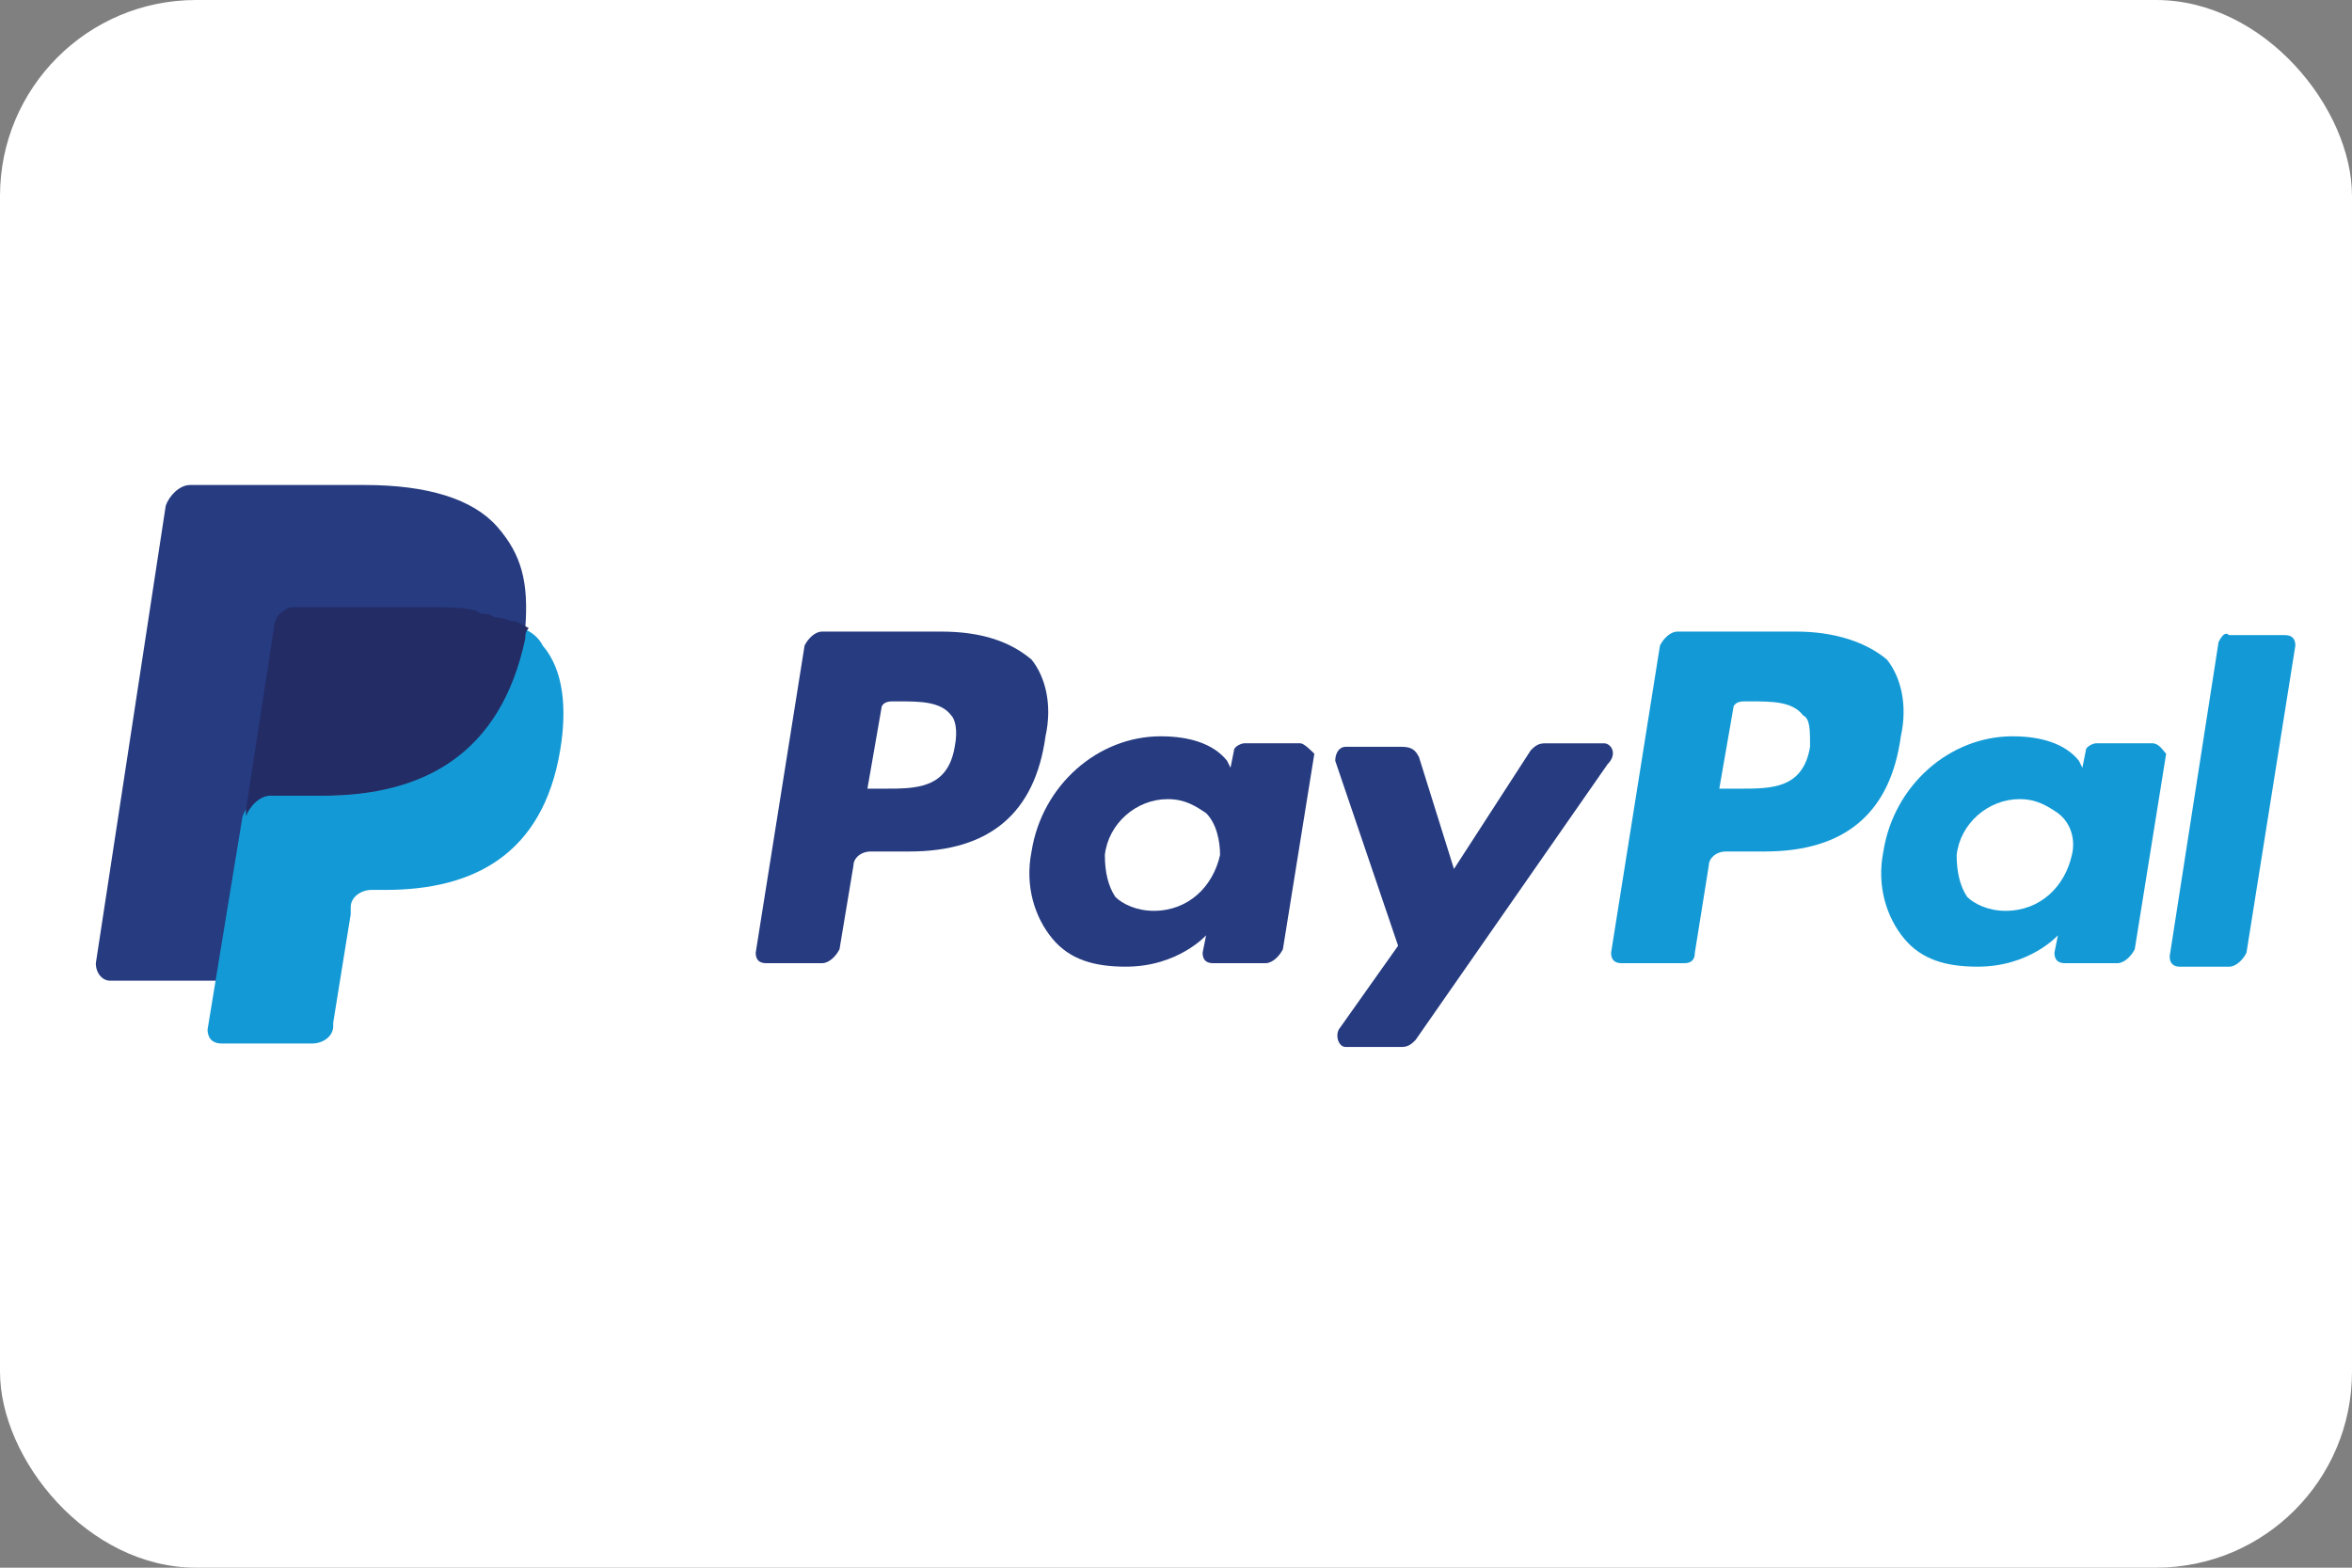 <svg width="60" height="40" viewBox="0 0 60 40" fill="none" xmlns="http://www.w3.org/2000/svg">
<rect x="0" y="0" width="60" height="40" fill="#808080" stroke="none"/>
<rect width="60" height="40" rx="5" fill="white"/>
<path d="M45.819 16.115H42.791C42.613 16.115 42.435 16.293 42.346 16.471L41.099 24.309C41.099 24.487 41.188 24.576 41.366 24.576H42.969C43.147 24.576 43.236 24.487 43.236 24.309L43.592 22.082C43.592 21.904 43.77 21.726 44.038 21.726H45.017C47.066 21.726 48.224 20.747 48.491 18.787C48.669 17.985 48.491 17.273 48.135 16.828C47.6 16.382 46.799 16.115 45.819 16.115ZM46.175 19.054C45.997 20.123 45.196 20.123 44.394 20.123H43.86L44.216 18.075C44.216 17.985 44.305 17.896 44.483 17.896H44.661C45.196 17.896 45.73 17.896 45.997 18.253C46.175 18.342 46.175 18.609 46.175 19.054Z" fill="#139AD6"/>
<path d="M23.999 16.115H20.971C20.792 16.115 20.614 16.293 20.525 16.471L19.278 24.309C19.278 24.487 19.367 24.576 19.546 24.576H20.971C21.149 24.576 21.327 24.398 21.416 24.22L21.772 22.082C21.772 21.904 21.95 21.726 22.217 21.726H23.197C25.245 21.726 26.403 20.747 26.671 18.787C26.849 17.985 26.671 17.273 26.314 16.828C25.78 16.382 25.067 16.115 23.999 16.115ZM24.355 19.054C24.177 20.123 23.375 20.123 22.574 20.123H22.128L22.485 18.075C22.485 17.985 22.574 17.896 22.752 17.896H22.93C23.464 17.896 23.999 17.896 24.266 18.253C24.355 18.342 24.444 18.609 24.355 19.054Z" fill="#263B80"/>
<path d="M33.172 18.965H31.747C31.658 18.965 31.48 19.054 31.48 19.143L31.391 19.589L31.302 19.41C30.946 18.965 30.322 18.787 29.61 18.787C28.007 18.787 26.582 20.034 26.315 21.726C26.137 22.617 26.404 23.418 26.849 23.953C27.294 24.487 27.918 24.665 28.719 24.665C30.055 24.665 30.768 23.864 30.768 23.864L30.679 24.309C30.679 24.487 30.768 24.576 30.946 24.576H32.282C32.46 24.576 32.638 24.398 32.727 24.22L33.529 19.232C33.44 19.143 33.261 18.965 33.172 18.965ZM31.124 21.815C30.946 22.617 30.322 23.24 29.432 23.24C28.986 23.24 28.63 23.062 28.452 22.884C28.274 22.617 28.185 22.261 28.185 21.815C28.274 21.014 28.986 20.39 29.788 20.39C30.233 20.39 30.5 20.568 30.768 20.747C31.035 21.014 31.124 21.459 31.124 21.815Z" fill="#263B80"/>
<path d="M54.903 18.965H53.478C53.389 18.965 53.211 19.054 53.211 19.143L53.122 19.589L53.033 19.41C52.676 18.965 52.053 18.787 51.34 18.787C49.737 18.787 48.312 20.034 48.045 21.726C47.867 22.617 48.134 23.418 48.579 23.953C49.025 24.487 49.648 24.665 50.45 24.665C51.786 24.665 52.498 23.864 52.498 23.864L52.409 24.309C52.409 24.487 52.498 24.576 52.676 24.576H54.012C54.19 24.576 54.368 24.398 54.458 24.22L55.259 19.232C55.17 19.143 55.081 18.965 54.903 18.965ZM52.854 21.815C52.676 22.617 52.053 23.24 51.162 23.24C50.717 23.24 50.361 23.062 50.183 22.884C50.004 22.617 49.915 22.261 49.915 21.815C50.004 21.014 50.717 20.39 51.519 20.39C51.964 20.39 52.231 20.568 52.498 20.747C52.854 21.014 52.944 21.459 52.854 21.815Z" fill="#139AD6"/>
<path d="M40.92 18.966H39.406C39.228 18.966 39.139 19.055 39.05 19.144L37.091 22.172L36.2 19.322C36.111 19.144 36.022 19.055 35.755 19.055H34.33C34.152 19.055 34.062 19.233 34.062 19.411L35.666 24.131L34.152 26.269C34.062 26.447 34.152 26.714 34.33 26.714H35.755C35.933 26.714 36.022 26.625 36.111 26.536L41.009 19.5C41.277 19.233 41.098 18.966 40.92 18.966Z" fill="#263B80"/>
<path d="M56.596 16.383L55.349 24.399C55.349 24.577 55.438 24.666 55.616 24.666H56.863C57.041 24.666 57.219 24.488 57.308 24.31L58.555 16.472C58.555 16.294 58.466 16.205 58.288 16.205H56.863C56.774 16.116 56.685 16.205 56.596 16.383Z" fill="#139AD6"/>
<path d="M12.688 13.444C12.064 12.731 10.906 12.375 9.303 12.375H4.85C4.583 12.375 4.316 12.642 4.227 12.909L2.445 24.577C2.445 24.844 2.623 25.022 2.802 25.022H5.562L6.275 20.658V20.836C6.364 20.569 6.631 20.302 6.898 20.302H8.234C10.817 20.302 12.777 19.233 13.4 16.294C13.4 16.205 13.4 16.116 13.4 16.027C13.311 16.027 13.311 16.027 13.4 16.027C13.489 14.869 13.311 14.156 12.688 13.444Z" fill="#263B80"/>
<path d="M13.31 16.026C13.31 16.115 13.31 16.204 13.31 16.294C12.687 19.322 10.728 20.301 8.145 20.301H6.809C6.542 20.301 6.275 20.569 6.186 20.836L5.295 26.269C5.295 26.447 5.384 26.625 5.651 26.625H7.967C8.234 26.625 8.501 26.447 8.501 26.18V26.09L8.946 23.329V23.151C8.946 22.884 9.214 22.706 9.481 22.706H9.837C12.064 22.706 13.845 21.815 14.29 19.144C14.468 18.075 14.379 17.095 13.845 16.472C13.756 16.294 13.578 16.115 13.31 16.026Z" fill="#139AD6"/>
<path d="M12.688 15.759C12.599 15.759 12.51 15.67 12.421 15.67C12.332 15.67 12.243 15.67 12.153 15.581C11.797 15.492 11.441 15.492 10.996 15.492H7.522C7.433 15.492 7.344 15.492 7.255 15.581C7.077 15.67 6.988 15.848 6.988 16.027L6.275 20.658V20.836C6.364 20.569 6.632 20.302 6.899 20.302H8.235C10.818 20.302 12.777 19.233 13.4 16.294C13.4 16.205 13.4 16.116 13.489 16.027C13.311 15.938 13.222 15.848 13.044 15.848C12.777 15.759 12.777 15.759 12.688 15.759Z" fill="#232C65"/>
</svg>
